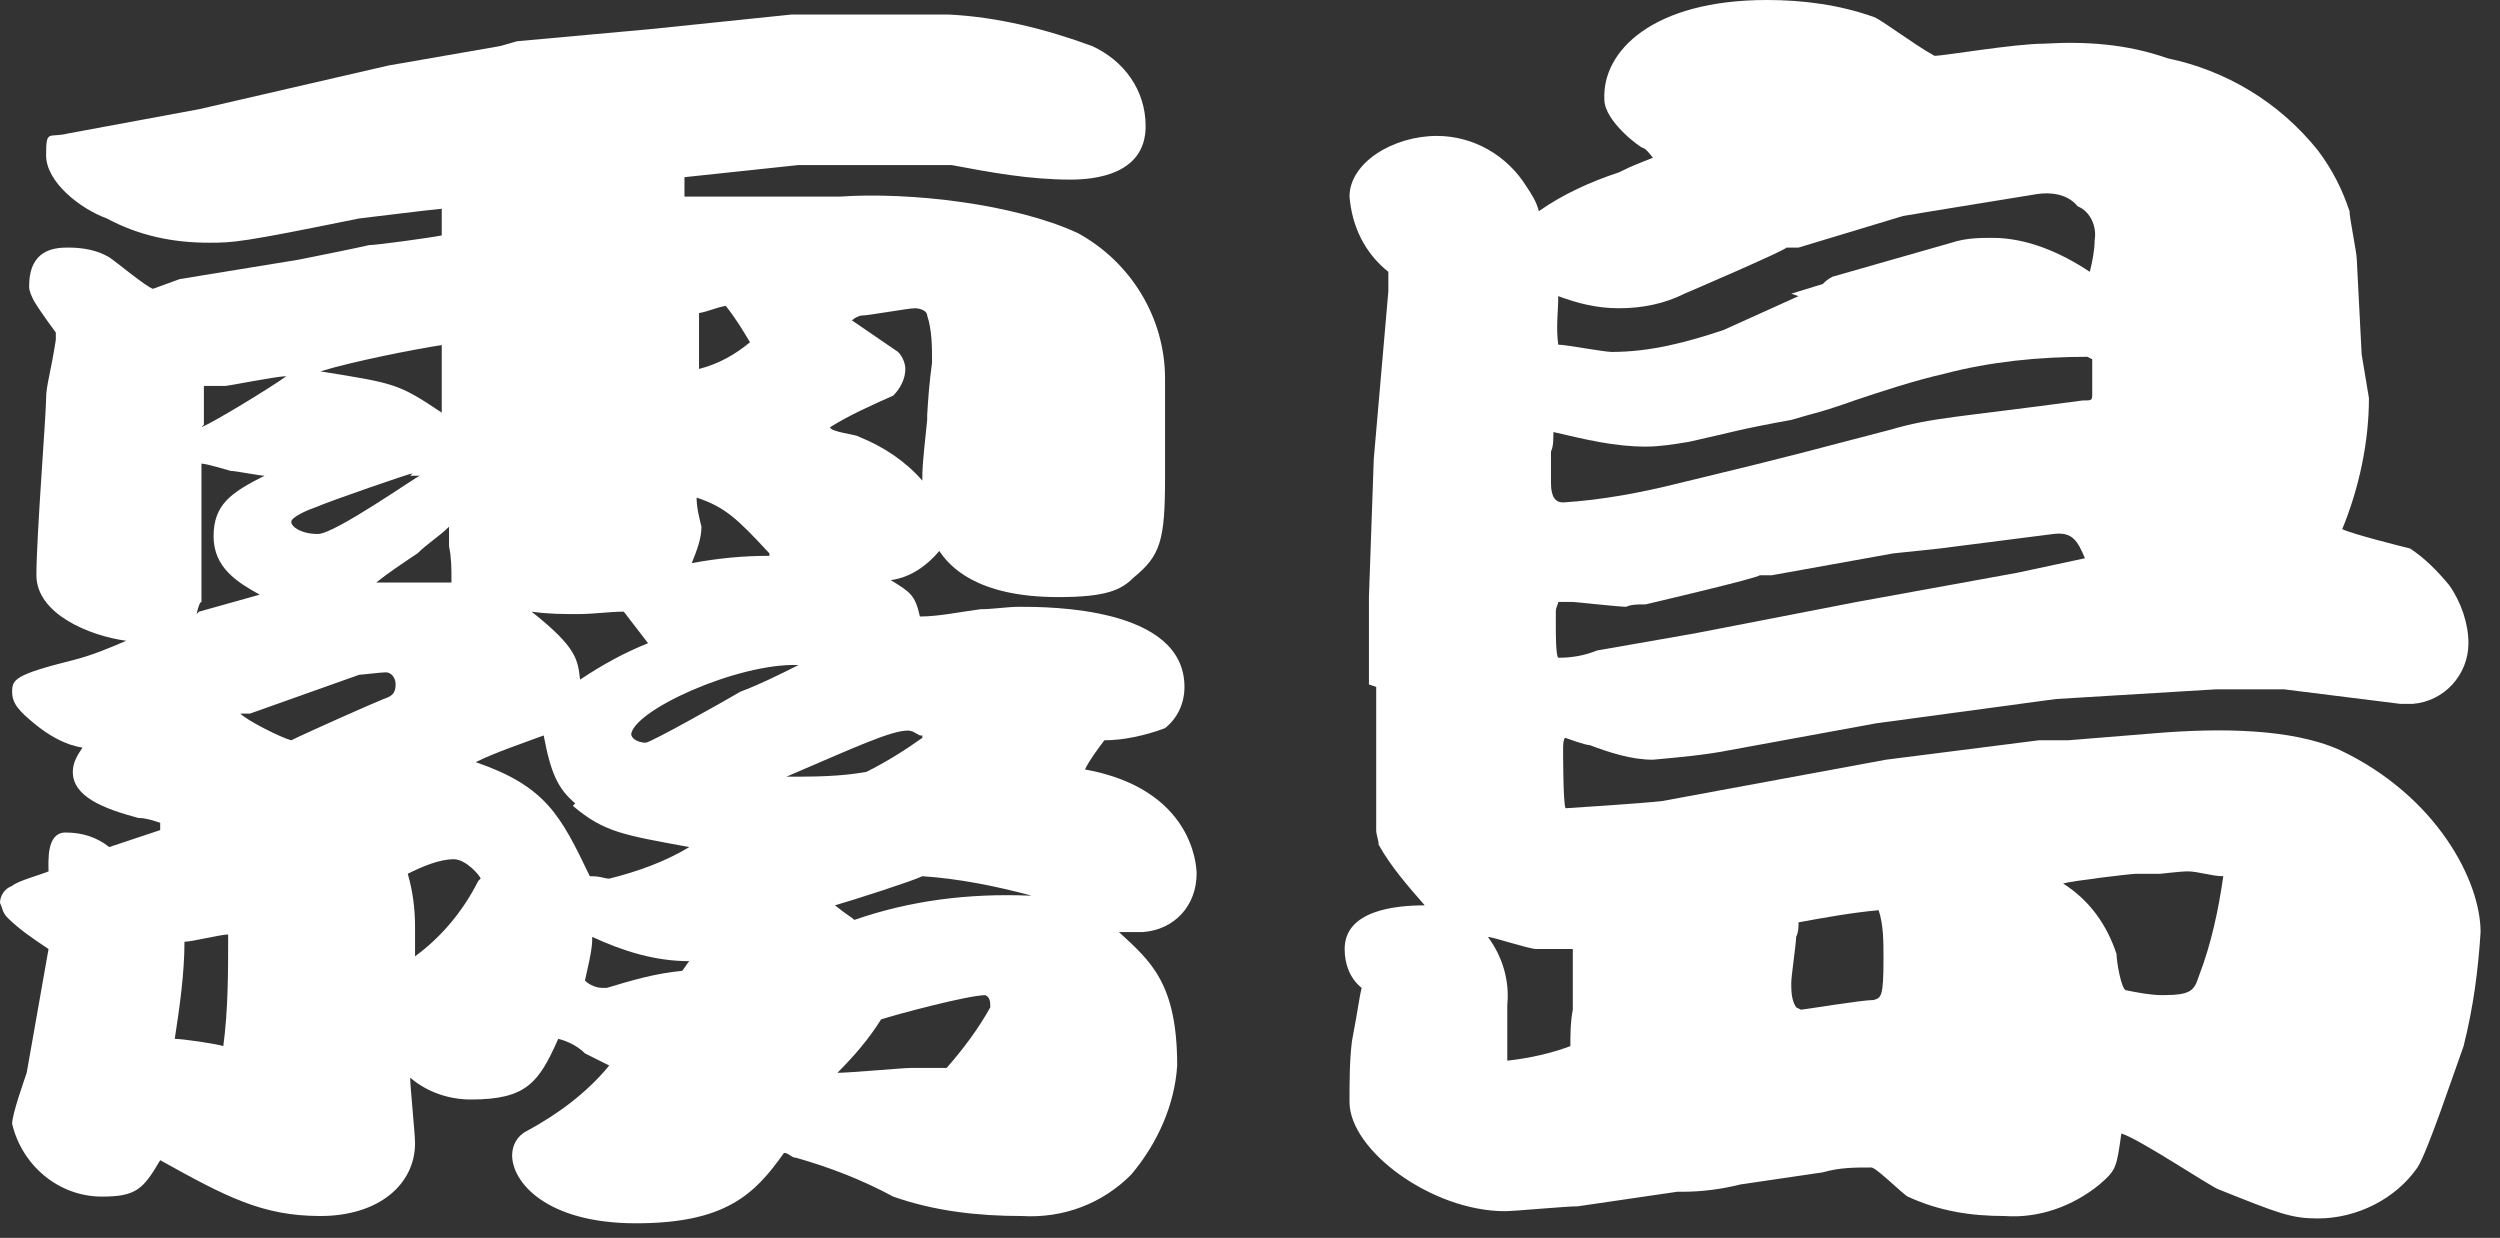 <?xml version="1.0" encoding="UTF-8"?>
<svg id="_レイヤー_1" data-name="レイヤー_1" xmlns="http://www.w3.org/2000/svg" version="1.1" viewBox="0 0 103 51">
  <rect x="0" y="0" width="103" height="51" fill="#333333" stroke="none"/>
  <!-- Generator: Adobe Illustrator 29.8.1, SVG Export Plug-In . SVG Version: 2.1.1 Build 2)  -->
  <defs>
    <style>
      .st0 {
        fill: #fff;
      }
    </style>
  </defs>
  <g id="_グループ_408742" data-name="グループ_408742">
    <path id="_パス_20092" data-name="パス_20092" class="st0" d="M6.6,33.9c-.3-.1-.6-.2-.9-.2-1.5-.4-2.7-.9-2.7-1.9,0-.4.2-.7.4-1-.7-.1-1.4-.5-2-1-.6-.5-.9-.8-.9-1.3s.1-.7,2.5-1.3c.8-.2,1.5-.5,2.2-.8-1.5-.2-3.7-1.1-3.7-2.7s.4-6.6.4-7.3c0-.5.2-1.1.4-2.4v-.3s-.6-.8-.9-1.3c-.1-.2-.2-.4-.2-.6,0-1.5,1-1.6,1.6-1.6.6,0,1.2.1,1.7.4.3.2,1.5,1.2,1.8,1.3l1.1-.4,4.9-.8c.5-.1,2.5-.5,2.9-.6.3,0,2.5-.3,3-.4v-1.1c-1,.1-2.5.3-3.4.4-4.9,1-5.2,1-6.2,1-1.5,0-2.9-.3-4.2-1-1.1-.4-2.5-1.5-2.5-2.6s.1-.7.9-.9l5.4-1,7.8-1.8,4.6-.8.7-.2,5.5-.5,5.8-.6h6.5c2,.1,4,.6,5.9,1.3,1.3.6,2.2,1.8,2.2,3.3,0,2-2.1,2.2-3.1,2.2-1.7,0-3.3-.3-4.9-.6h-6.3c0,0-4.7.5-4.7.5v.8c0,0,1.2,0,1.2,0h5.2c2.9-.2,7.2.3,9.8,1.5,2.2,1.2,3.6,3.5,3.6,6v4.1c0,2.6-.2,3.2-1.3,4.1-.5.5-1.1.8-3.1.8-3.4,0-4.5-1.3-4.9-1.9-.5.6-1.2,1.1-2,1.2.8.5,1,.6,1.2,1.5.8,0,1.7-.2,2.5-.3.5,0,1.1-.1,1.6-.1,1.2,0,6.8,0,6.8,3.3,0,.7-.3,1.3-.8,1.7-.8.3-1.7.5-2.5.5-.3.4-.6.8-.8,1.2,4.4.8,4.6,3.9,4.6,4.3,0,1.3-.9,2.3-2.2,2.4,0,0,0,0-.1,0,0,0-.8,0-.9,0,1.3,1.2,2.4,2.1,2.4,5.5-.1,1.6-.8,3.2-1.9,4.5-1.2,1.2-2.8,1.8-4.5,1.7-1.8,0-3.6-.2-5.3-.8-1.3-.7-2.6-1.2-4-1.6-.2,0-.3-.2-.5-.2-1.2,1.7-2.4,2.9-6.1,2.9s-5.1-1.7-5.1-2.8c0-.4.2-.8.6-1,1.3-.7,2.5-1.6,3.4-2.7-.2-.1-1-.5-1-.5-.3-.3-.7-.5-1.1-.6-.8,1.8-1.3,2.5-3.6,2.5-.9,0-1.8-.3-2.5-.9,0,.4.2,2.3.2,2.7,0,1.7-1.5,3-3.9,3s-3.9-.8-6.6-2.3c-.7,1.2-1,1.5-2.4,1.5-1.8,0-3.3-1.3-3.7-3,0-.4.5-1.8.6-2.1l.9-5.1c-.6-.4-1.2-.8-1.7-1.3-.2-.2-.2-.4-.3-.6,0-.3.2-.6.5-.7.2-.2,1.3-.5,1.5-.6,0-.4-.1-1.6.7-1.6.7,0,1.3.2,1.8.6l2.1-.7ZM9.2,43.1c.2-1.5.2-3,.2-4.6-.3,0-1.5.3-1.8.3,0,1.3-.2,2.7-.4,4,.3,0,1.7.2,2,.3h0ZM8.2,25.2l2.5-.7c-.9-.5-1.9-1.1-1.9-2.4s.7-1.8,2.1-2.5c-.2,0-1.2-.2-1.4-.2,0,0-1-.3-1.2-.3v5.7c-.1,0-.2.5-.2.5ZM8.3,17.6c.5-.2,2.8-1.6,3.5-2.1-.4,0-2.4.4-2.5.4-.3,0-.6,0-.9,0v1.6ZM10.3,29.4h-.4c.3.3,1.7,1,2.1,1.1.6-.3,3.3-1.5,3.8-1.7.3-.1.5-.2.5-.6,0-.3-.2-.5-.4-.5,0,0,0,0,0,0-.2,0-1,.1-1.1.1l-4.5,1.6ZM17,19.5c-.1,0-3.3,1.1-4,1.4-.3.1-1,.4-1,.6s.4.5,1.1.5,4.1-2.4,4.2-2.4c-.1,0-.3,0-.4,0h0ZM18.3,14.2c-1.3.2-3.8.7-5.1,1.1,3.1.5,3.2.5,5,1.7v-2.8ZM18.6,23.9c0-.5,0-.9-.1-1.4,0-.3,0-.6,0-.8-.4.4-.9.7-1.3,1.1-.6.4-1.2.8-1.7,1.2.5,0,2.7,0,3.1,0h0ZM19.8,36.2c0-.1-.6-.8-1.1-.8-.6,0-1.3.3-1.9.6.2.7.3,1.4.3,2.2v1.2c1.1-.8,2-1.9,2.6-3.1h0ZM23.7,33.1c-.7-.6-1-1.2-1.3-2.8-.8.3-2,.7-2.8,1.1,2.9,1,3.5,2.2,4.7,4.7.5,0,.6.1.8.1,1.2-.3,2.3-.7,3.3-1.3-2.7-.5-3.5-.6-4.8-1.7h0ZM25.7,25.2c-.6,0-1.2.1-1.9.1-.6,0-1.2,0-1.9-.1,1.9,1.5,1.9,2,2,2.8.9-.6,1.8-1.1,2.8-1.5l-1-1.3ZM24.8,40.7c0,0,.2,0,.2,0,1-.3,2-.6,3.1-.7.1-.1.2-.3.3-.4-1.4,0-2.7-.4-4-1,0,.3,0,.5-.3,1.8.2.2.5.3.7.3h0ZM26,30.2c0,.3.4.4.6.4s3.4-1.8,3.9-2.1c.8-.3,1.6-.7,2.4-1.1-2.5-.1-6.9,1.9-6.9,2.9h0ZM31.7,22.8c-1.3-1.4-1.8-1.9-3-2.3,0,.4.1.8.2,1.2,0,.5-.2,1-.4,1.5,1.1-.2,2.1-.3,3.2-.3h0ZM30.9,14.1c-.3-.5-.6-1-1-1.5-.5.1-.6.2-1.1.3v2.3c.8-.2,1.5-.6,2.1-1.1h0ZM38,30.3h-.1c-.2-.1-.3-.2-.5-.2-.7,0-2.2.7-5,1.9,1.1,0,2.2,0,3.3-.2.8-.4,1.6-.9,2.3-1.4v-.2ZM38.2,17.1c.1-1.7.2-2,.2-2.2,0-.6,0-1.3-.2-1.9,0-.2-.3-.3-.5-.3-.3,0-1.9.3-2.2.3-.1,0-.3.1-.4.2.3.2,1.6,1.1,1.9,1.3.2.2.3.5.3.7,0,.4-.2.8-.5,1.1-.9.4-1.8.8-2.6,1.3,0,.2,1.1.3,1.2.4,1,.4,1.9,1,2.6,1.8,0-.5,0-.6.2-2.5h0ZM42.5,36.9c-1.5-.4-3-.7-4.5-.8-.4.2-2.9,1-3.6,1.2.5.4.7.5.8.6,2.3-.8,4.7-1.1,7.2-1h0ZM37.5,44c.5,0,1,0,1.5,0,.7-.8,1.3-1.6,1.8-2.5,0-.2,0-.4-.2-.5-.7,0-3.7.8-4.3,1-.5.8-1.1,1.5-1.8,2.2.5,0,2.7-.2,3-.2h0Z"/>
    <path id="_パス_20093" data-name="パス_20093" class="st0" d="M56.4,28.2v-3c0-.2,0-.4,0-.6l.2-5.7.6-6.9v-.8c-1-.8-1.5-1.9-1.6-3.1,0-1.4,1.8-2.5,3.6-2.5,1.5,0,2.9.8,3.7,2.1.2.3.4.6.5,1,1-.7,2.1-1.2,3.3-1.6.6-.3.9-.4,1.4-.6,0,0-.3-.4-.4-.4-.1,0-1.6-1.1-1.6-2C66,2.1,68.1,0,72.8,0c1.5,0,3,.2,4.4.7.3.1,1.6,1.1,2.5,1.6.4,0,3.3-.5,4.5-.5,1.7-.1,3.4,0,5.1.6,2.4.5,4.6,1.8,6.2,3.8.6.8,1,1.6,1.3,2.5,0,.3.3,1.7.3,2l.2,3.9c.1.6.2,1.2.3,1.8,0,1.8-.4,3.7-1.1,5.4.4.2,2.4.7,2.8.8.6.4,1.1.9,1.6,1.5.5.7.8,1.6.8,2.4,0,1.3-1,2.4-2.3,2.5-.2,0-.3,0-.5,0l-4.8-.6h-2.8c0,0-6.6.4-6.6.4l-7.4,1-6,1.1c-1,.2-2.1.3-3.2.4-.9,0-1.8-.3-2.6-.6-.2,0-1-.3-1-.3-.1,0-.1.4-.1.4,0,.3,0,2.3.1,2.5,0,0,3.2-.2,4-.3l9.2-1.7,6.3-.8h1.2c0,0,3.7-.3,3.7-.3,2.5-.2,5.5-.2,7.5.7,4,1.9,5.8,5.4,5.8,7.5-.1,1.6-.3,3.1-.7,4.7-.4,1.1-1.5,4.4-1.9,5-.9,1.3-2.5,2.1-4.1,2.1-1.1,0-1.6-.2-4.1-1.2-.3-.1-3.3-2.1-4-2.3-.2,1.4-.2,1.5-.9,2.1-1.1.9-2.5,1.4-3.9,1.3-1.4,0-2.7-.2-4-.8-.2-.1-1.3-1.2-1.5-1.2-.7,0-1.3,0-2,.2l-3.4.5c-.8.2-1.6.3-2.4.3h-.2l-4.1.6c-.5,0-2.6.2-3,.2-3,0-6.4-2.5-6.4-4.5,0-.8,0-1.7.1-2.5.3-1.6.3-1.8.4-2.2-.5-.4-.7-1-.7-1.6,0-1.6,2.1-1.8,3.3-1.8-.7-.8-1.4-1.6-1.9-2.5,0-.2-.1-.4-.1-.6v-5.9ZM62.1,41.2c0,.4,0,2.2,0,2.5.9-.1,1.8-.3,2.6-.6,0-.5,0-1,.1-1.5,0-.7,0-1.9,0-2.5-.5,0-1,0-1.5,0-.3,0-1.8-.5-2-.5.6.8.9,1.8.8,2.8ZM86,14.7c-2,0-4,.2-5.9.7-1.3.3-2.5.7-3.7,1.1-1.4.5-1.6.5-2.6.8-2.2.4-2.4.5-4.2.9-.6.1-1.2.2-1.8.2-1.3,0-2.5-.3-3.8-.6,0,.3,0,.6-.1.8,0,.2,0,1.1,0,1.3,0,.6.2.8.5.8,1.6-.1,3.2-.4,4.8-.8,5-1.2,5.6-1.4,8.7-2.2,1.7-.5,2.7-.5,7.9-1.2.4,0,.4,0,.4-.3s0-.6,0-.7c0-.2,0-.5,0-.7ZM73.8,12.1l1.3-.4c.1-.1.2-.2.4-.3l4.9-1.4c.6-.2,1.2-.2,1.7-.2,1.4,0,2.8.6,4,1.4.1-.4.2-.9.2-1.3.1-.6-.2-1.2-.7-1.4-.4-.5-1.1-.6-1.7-.5l-4.3.7-1.2.2-4.3,1.3h-.5c0,.1-4.2,1.9-4.2,1.9-.8.4-1.7.6-2.7.6-.9,0-1.7-.2-2.5-.5,0,.6-.1,1.3,0,2,.3,0,1.9.3,2.2.3,1.6,0,3.1-.4,4.6-.9l3.1-1.4ZM69.8,26.1l6.7-1.3,6.6-1.2,2.8-.6c-.3-.7-.5-1.1-1.3-1l-4.7.6-1.9.2-5,.9h-.5c0,.1-4.7,1.2-4.7,1.2-.3,0-.6,0-.8.1-.3,0-2.1-.2-2.2-.2h-.6c0,.1-.1.2-.1.4,0,0,0,.6,0,.7,0,.2,0,1.1.1,1.2.6,0,1.1-.1,1.6-.3l4-.7ZM74.2,41.6c.1,0,2.5-.4,3-.4.3-.1.4-.1.4-1.7,0-.7,0-1.4-.2-2-1.1.1-2.2.3-3.3.5,0,.2,0,.4-.1.6,0,.3-.2,1.6-.2,1.9,0,.3,0,.7.2,1,0,0,.2.1.2.1h0ZM88,36c-.2,0-2.7.3-3,.4,1.1.7,1.8,1.7,2.2,2.9,0,.3.2,1.5.4,1.5.5.1,1,.2,1.5.2,1.2,0,1.3-.2,1.5-.8.5-1.3.8-2.7,1-4.1-.5,0-1-.2-1.5-.2,0,0-.2,0-1.1.1h-1.1Z"/>
  </g>
</svg>